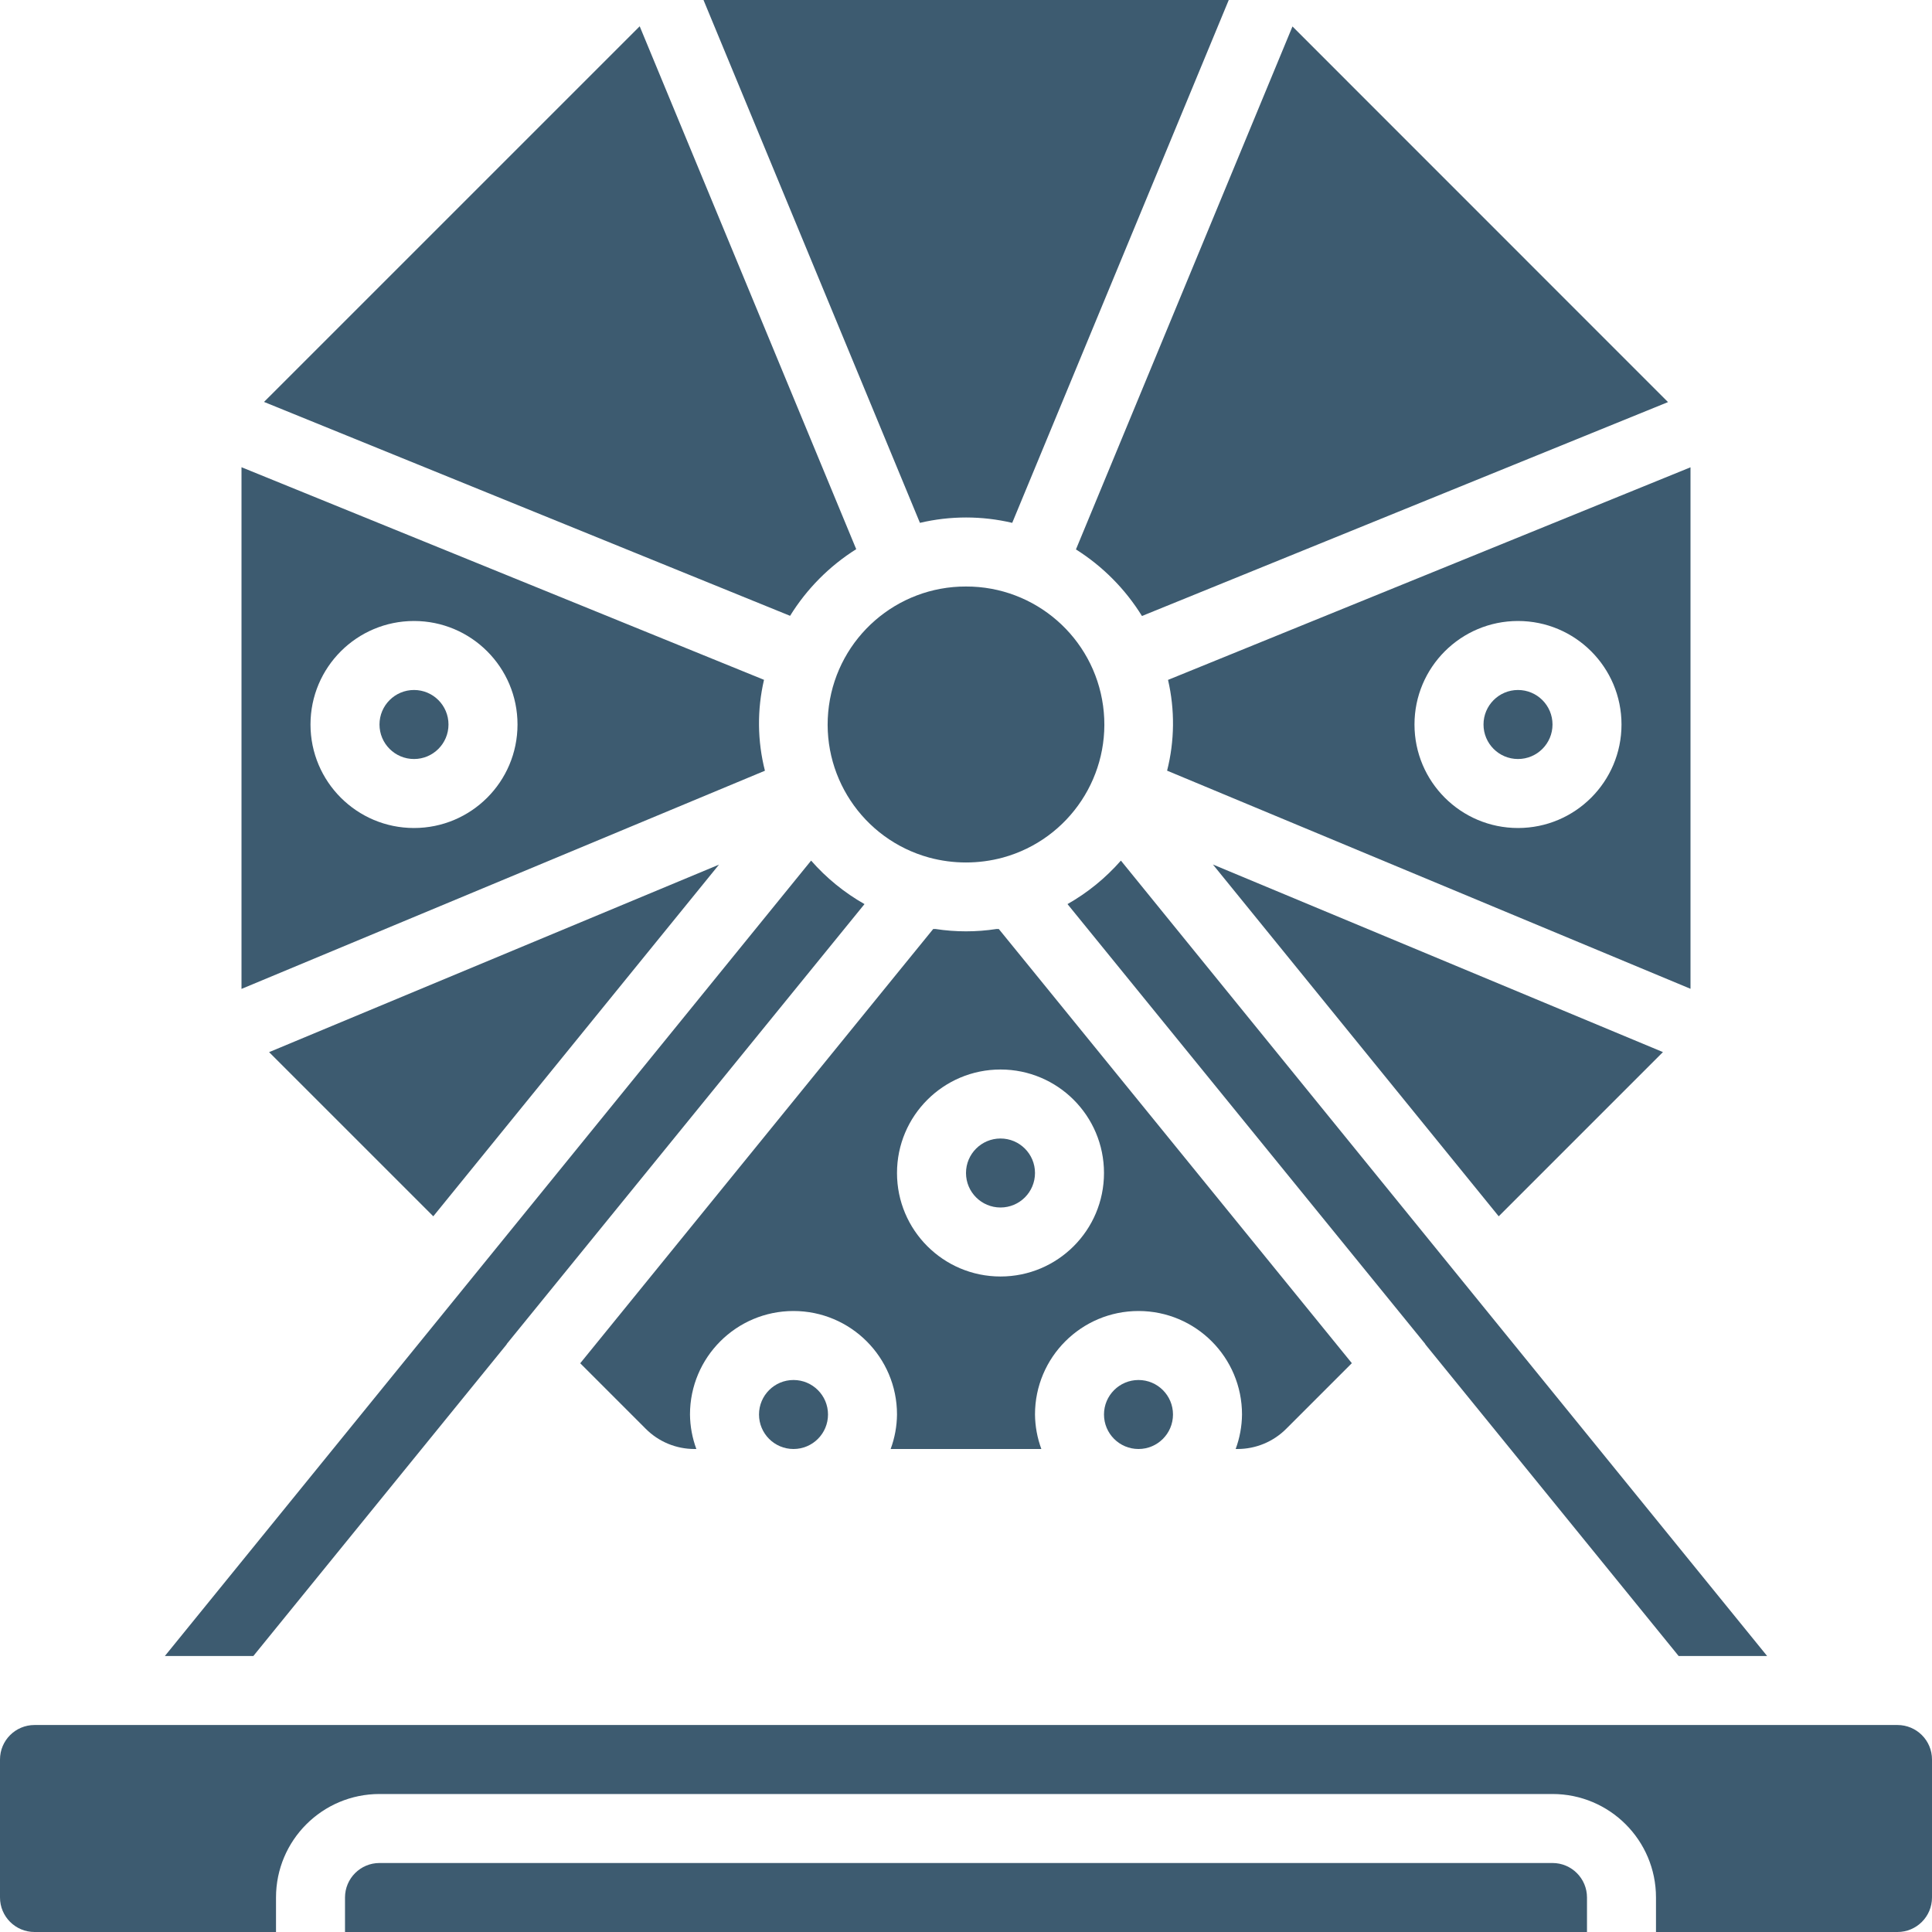 <svg width="160" height="160" viewBox="0 0 160 160" fill="none" xmlns="http://www.w3.org/2000/svg">
<g clip-path="url(#clip0_1200:3126)">
<path d="M20.983 137.142L41.948 111.349C41.963 111.328 41.969 111.302 41.982 111.283L71.594 74.874C69.929 73.929 68.434 72.711 67.172 71.272L13.655 137.142H20.983Z" fill="#3D5B70"/>
<path d="M97.142 117.142C97.142 118.721 95.864 120 94.286 120C92.707 120 91.428 118.721 91.428 117.142C91.428 115.565 92.707 114.286 94.286 114.286C95.864 114.286 97.142 115.565 97.142 117.142Z" fill="#3D5B70"/>
<path d="M140 38.7L96.731 56.306C97.305 58.782 97.279 61.359 96.654 63.823L140 81.888V38.7ZM125.714 68.572C120.98 68.572 117.142 64.734 117.142 60C117.142 55.266 120.98 51.428 125.714 51.428C130.448 51.428 134.286 55.266 134.286 60C134.286 64.734 130.448 68.572 125.714 68.572Z" fill="#3D5B70"/>
<path d="M80 48.572C74.274 48.557 69.42 52.783 68.647 58.458C67.875 64.132 71.421 69.502 76.943 71.02C78.945 71.562 81.055 71.562 83.057 71.02C88.579 69.502 92.125 64.132 91.353 58.458C90.58 52.783 85.726 48.557 80 48.572Z" fill="#3D5B70"/>
<path d="M20 81.897L63.348 63.828C62.72 61.361 62.694 58.779 63.272 56.3L20 38.694V81.897ZM34.286 51.428C39.02 51.428 42.858 55.266 42.858 60C42.858 64.734 39.02 68.572 34.286 68.572C29.552 68.572 25.714 64.734 25.714 60C25.714 55.266 29.552 51.428 34.286 51.428Z" fill="#3D5B70"/>
<path d="M128.572 60C128.572 61.578 127.292 62.858 125.714 62.858C124.136 62.858 122.858 61.578 122.858 60C122.858 58.422 124.136 57.142 125.714 57.142C127.292 57.142 128.572 58.422 128.572 60Z" fill="#3D5B70"/>
<path d="M137.717 87.129L100.448 71.594L124.117 100.729L137.717 87.129Z" fill="#3D5B70"/>
<path d="M118.052 111.349L139.017 137.142H146.345L92.828 71.272C91.566 72.711 90.071 73.929 88.406 74.874L118.018 111.283C118.031 111.302 118.037 111.328 118.052 111.349Z" fill="#3D5B70"/>
<path d="M76.185 43.3C78.699 42.708 81.316 42.708 83.828 43.3L101.76 0H58.261L76.185 43.3Z" fill="#3D5B70"/>
<path d="M59.544 71.605L22.285 87.134L35.883 100.729L59.544 71.605Z" fill="#3D5B70"/>
<path d="M31.428 154.286C29.851 154.286 28.572 155.565 28.572 157.142V160H131.428V157.142C131.428 155.565 130.149 154.286 128.572 154.286H31.428Z" fill="#3D5B70"/>
<path d="M68.572 117.142C68.572 118.721 67.293 120 65.714 120C64.136 120 62.858 118.721 62.858 117.142C62.858 115.565 64.136 114.286 65.714 114.286C67.293 114.286 68.572 115.565 68.572 117.142Z" fill="#3D5B70"/>
<path d="M89.105 45.501C91.323 46.899 93.192 48.784 94.572 51.014L138.137 33.3L107.037 2.191L89.105 45.501Z" fill="#3D5B70"/>
<path d="M2.858 160H22.858V157.142C22.858 152.408 26.694 148.572 31.428 148.572H128.572C133.306 148.572 137.142 152.408 137.142 157.142V160H157.142C158.721 160 160 158.721 160 157.142V145.714C160 144.136 158.721 142.858 157.142 142.858H2.858C1.279 142.858 0 144.136 0 145.714V157.142C0 158.721 1.279 160 2.858 160Z" fill="#3D5B70"/>
<path d="M37.142 60C37.142 61.578 35.864 62.858 34.286 62.858C32.708 62.858 31.428 61.578 31.428 60C31.428 58.422 32.708 57.142 34.286 57.142C35.864 57.142 37.142 58.422 37.142 60Z" fill="#3D5B70"/>
<path d="M85.714 97.142C85.714 98.721 84.435 100 82.858 100C81.279 100 80 98.721 80 97.142C80 95.565 81.279 94.286 82.858 94.286C84.435 94.286 85.714 95.565 85.714 97.142Z" fill="#3D5B70"/>
<path d="M21.865 33.286L65.431 51C66.813 48.766 68.685 46.879 70.908 45.48L52.977 2.178L21.865 33.286Z" fill="#3D5B70"/>
<path d="M102.485 120C104.003 120.001 105.457 119.396 106.526 118.32L111.954 112.892L85.591 80.469L82.715 76.935C82.654 76.935 82.592 76.935 82.532 76.935C80.853 77.194 79.147 77.194 77.468 76.935C77.408 76.935 77.346 76.935 77.285 76.935L74.409 80.469L48.052 112.9L53.48 118.329C54.548 119.401 56.001 120.002 57.515 120H57.669C57.33 119.084 57.152 118.119 57.142 117.142C57.142 112.408 60.98 108.572 65.714 108.572C70.448 108.572 74.286 112.408 74.286 117.142C74.276 118.119 74.098 119.084 73.76 120H86.24C85.902 119.084 85.724 118.119 85.714 117.142C85.714 112.408 89.552 108.572 94.286 108.572C99.02 108.572 102.858 112.408 102.858 117.142C102.848 118.119 102.67 119.084 102.332 120H102.485ZM82.858 105.714C78.124 105.714 74.286 101.876 74.286 97.142C74.286 92.408 78.124 88.572 82.858 88.572C87.592 88.572 91.428 92.408 91.428 97.142C91.428 101.876 87.592 105.714 82.858 105.714Z" fill="#3D5B70"/>
</g>
<defs>
<clipPath id="clip0_1200:3126">
<rect width="160" height="160" fill="white"/>
</clipPath>
</defs>
</svg>
